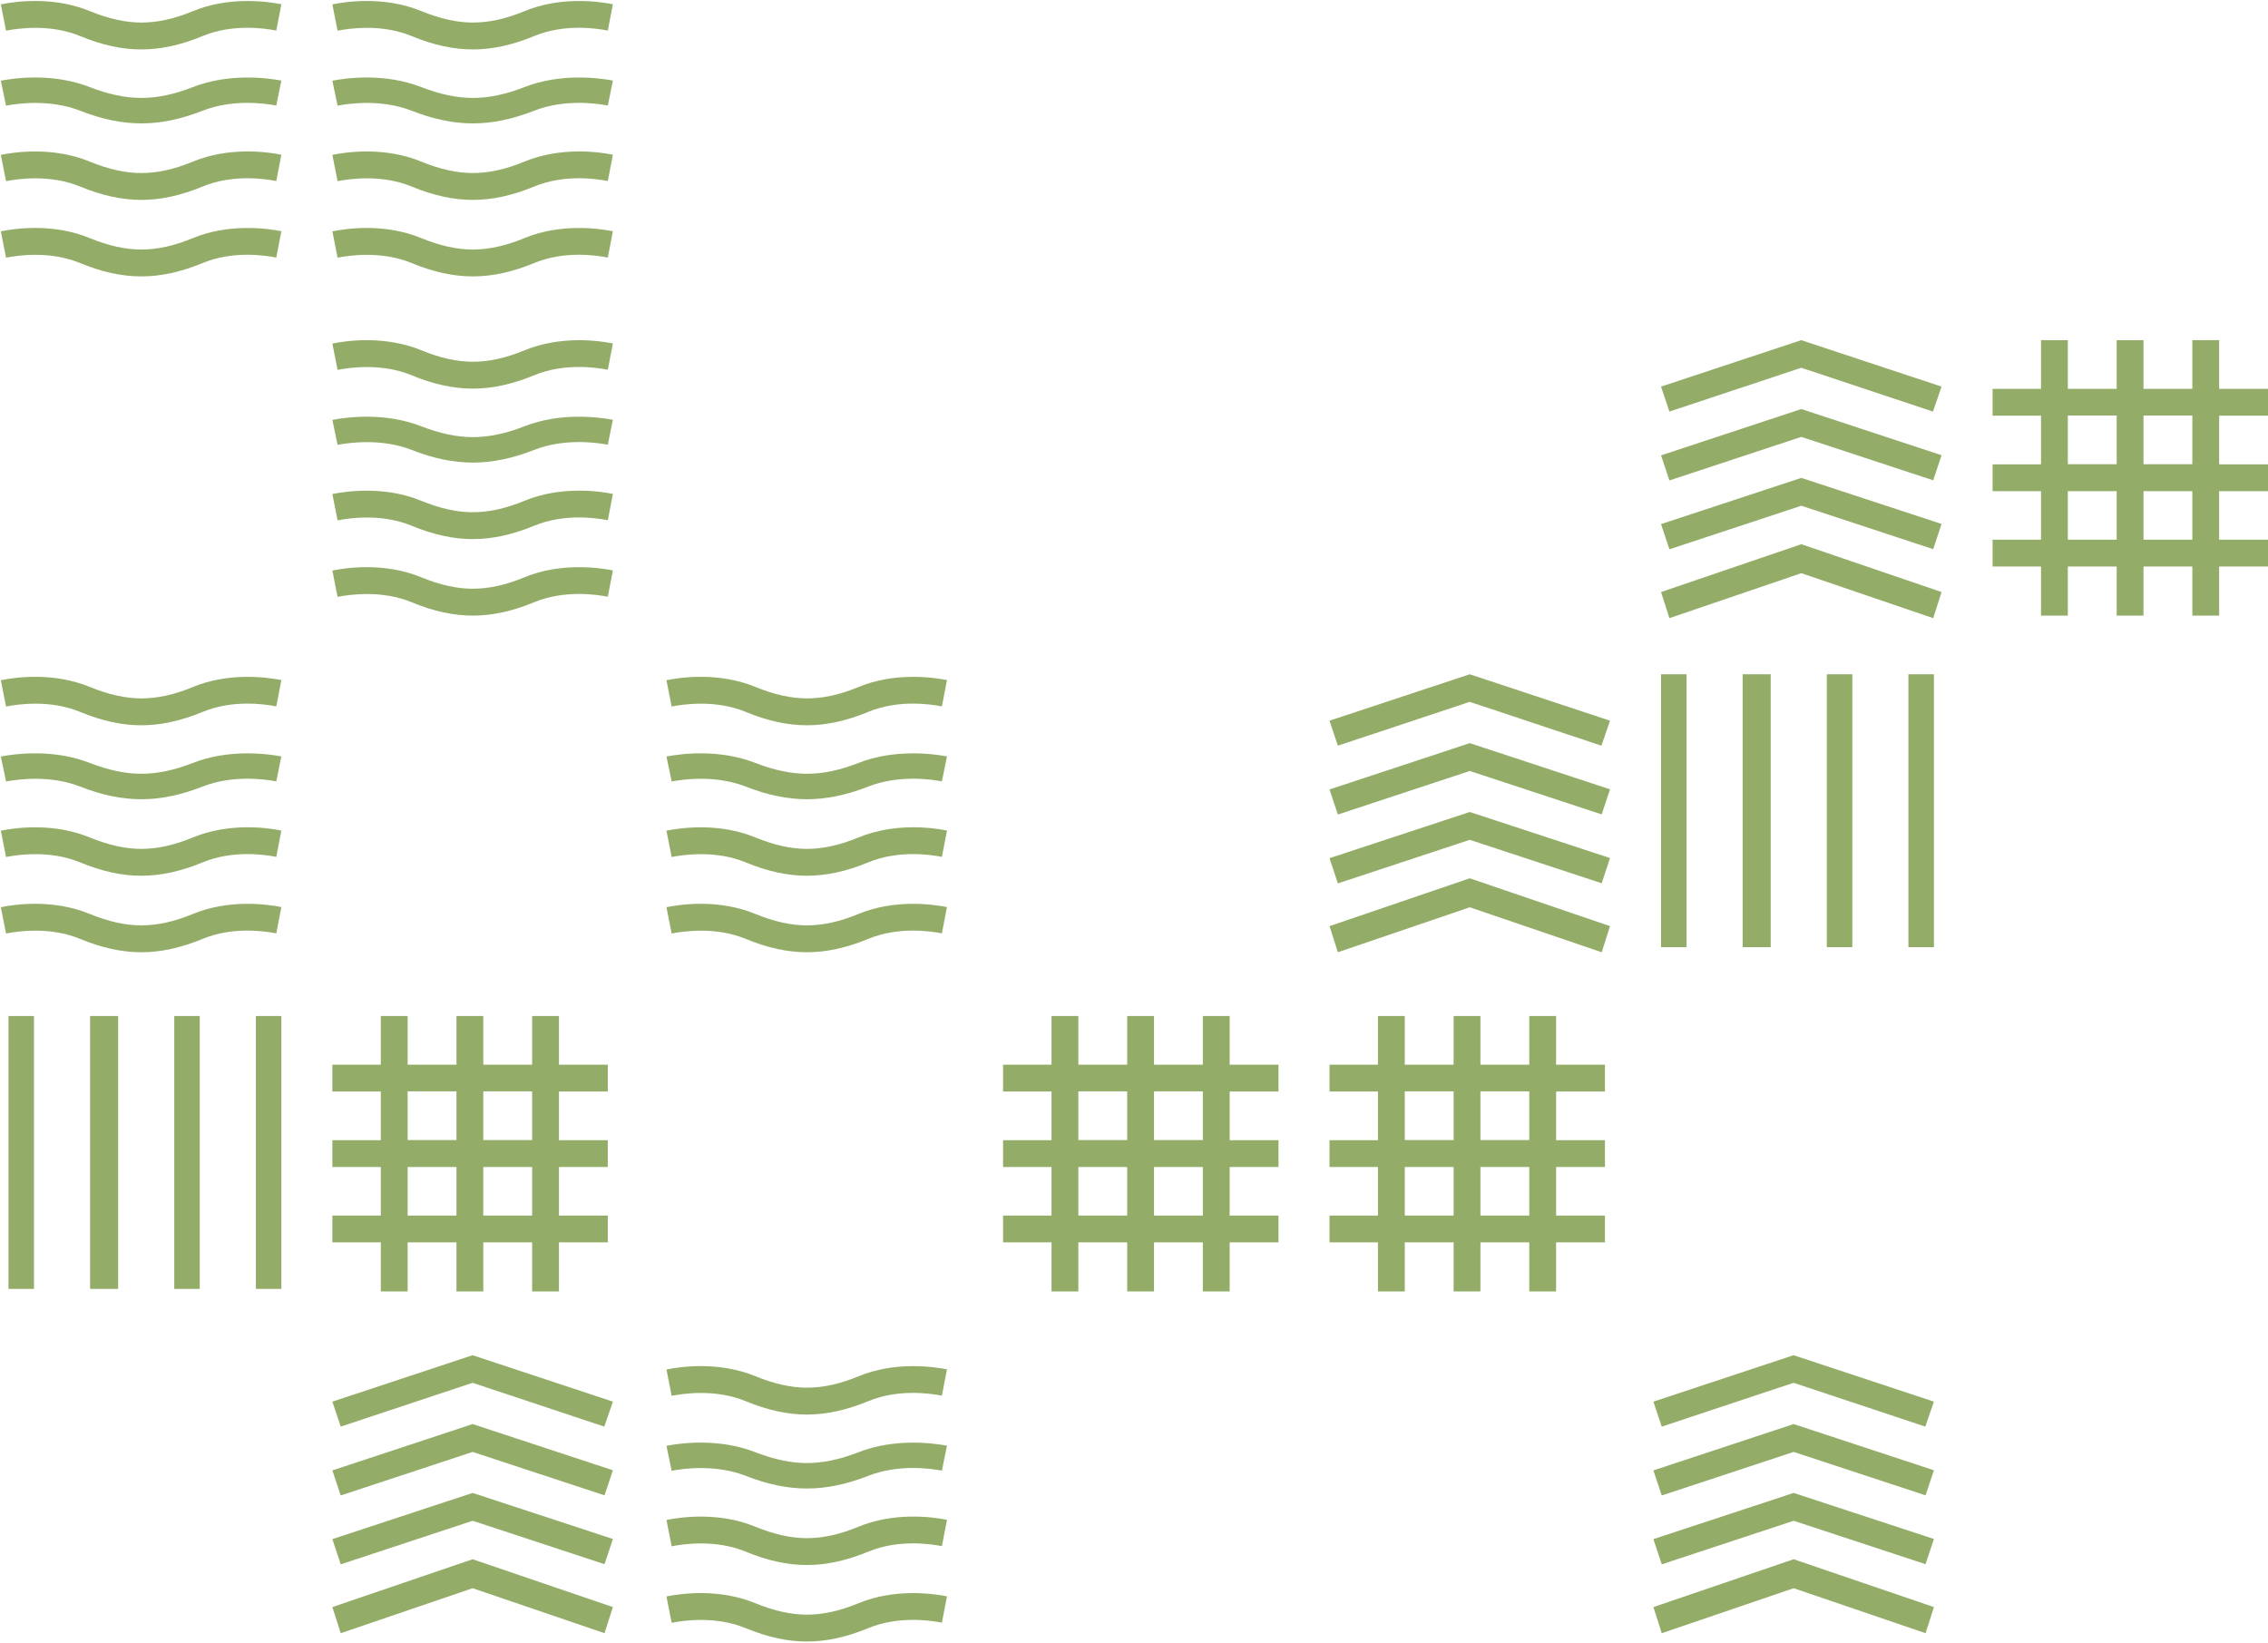 <svg xmlns="http://www.w3.org/2000/svg" width="816" height="591" viewBox="0 0 816 591" fill="none"><path d="M478.343 259.288L481.349 268.275L528.784 252.512L576.171 268.275L579.273 259.288L528.784 242.583L478.343 259.288Z" fill="#93AD68"></path><path d="M478.343 308.752L481.351 317.822L528.808 302.151L576.265 317.775L579.273 308.705L528.808 292.131L478.343 308.752Z" fill="#93AD68"></path><path d="M478.343 333.202L481.351 342.596L528.808 326.414L576.265 342.596L579.273 333.202L528.808 315.987L478.343 333.202Z" fill="#93AD68"></path><path d="M478.343 284.026L481.351 293.049L528.808 277.377L576.265 293.001L579.273 283.978L528.808 267.357L478.343 284.026Z" fill="#93AD68"></path><path d="M119.582 504.273L122.588 513.26L170.023 497.497L217.41 513.26L220.512 504.273L170.023 487.569L119.582 504.273Z" fill="#93AD68"></path><path d="M119.582 553.737L122.589 562.808L170.047 547.136L217.504 562.76L220.512 553.69L170.047 537.116L119.582 553.737Z" fill="#93AD68"></path><path d="M119.582 578.187L122.589 587.581L170.047 571.4L217.504 587.581L220.512 578.187L170.047 560.973L119.582 578.187Z" fill="#93AD68"></path><path d="M119.582 529.011L122.589 538.034L170.047 522.363L217.504 537.986L220.512 528.964L170.047 512.343L119.582 529.011Z" fill="#93AD68"></path><path d="M594.871 504.273L597.878 513.26L645.312 497.497L692.699 513.26L695.801 504.273L645.312 487.569L594.871 504.273Z" fill="#93AD68"></path><path d="M594.871 553.737L597.879 562.808L645.336 547.136L692.793 562.76L695.801 553.69L645.336 537.116L594.871 553.737Z" fill="#93AD68"></path><path d="M594.871 578.187L597.879 587.581L645.336 571.4L692.793 587.581L695.801 578.187L645.336 560.973L594.871 578.187Z" fill="#93AD68"></path><path d="M594.871 529.011L597.879 538.034L645.336 522.363L692.793 537.986L695.801 528.964L645.336 512.343L594.871 529.011Z" fill="#93AD68"></path><path d="M695.801 242.583H686.626V340.761H695.801V242.583Z" fill="#93AD68"></path><path d="M606.799 242.583H597.624V340.761H606.799V242.583Z" fill="#93AD68"></path><path d="M637.078 242.583H626.985V340.761H637.078V242.583Z" fill="#93AD68"></path><path d="M666.44 242.583H657.264V340.761H666.44V242.583Z" fill="#93AD68"></path><path d="M101.23 365.535H92.055V463.713H101.23V365.535Z" fill="#93AD68"></path><path d="M12.228 365.535H3.053V463.713H12.228V365.535Z" fill="#93AD68"></path><path d="M42.507 365.535H32.414V463.713H42.507V365.535Z" fill="#93AD68"></path><path d="M71.869 365.535H62.693V463.713H71.869V365.535Z" fill="#93AD68"></path><path d="M597.624 139.089L600.63 148.076L648.065 132.313L695.452 148.076L698.554 139.089L648.065 122.385L597.624 139.089Z" fill="#93AD68"></path><path d="M597.624 188.553L600.631 197.624L648.089 181.952L695.546 197.576L698.554 188.506L648.089 171.932L597.624 188.553Z" fill="#93AD68"></path><path d="M597.624 213.003L600.631 222.397L648.089 206.216L695.546 222.397L698.554 213.003L648.089 195.789L597.624 213.003Z" fill="#93AD68"></path><path d="M597.624 163.827L600.631 172.85L648.089 157.179L695.546 172.802L698.554 163.78L648.089 147.159L597.624 163.827Z" fill="#93AD68"></path><path d="M798.428 122.385H788.778V139.9H771.205V122.385H761.555V139.9H743.983V122.385H734.333V139.9H716.905V149.546H734.333V167.062H716.905V176.707H734.333V194.175H716.905V203.82H734.333V221.48H743.983V203.82H761.555V221.48H771.205V203.82H788.778V221.48H798.428V203.82H816V194.175H798.428V176.707H816V167.062H798.428V149.546H816V139.9H798.428V122.385ZM761.555 194.175H743.983V176.707H761.555V194.175ZM761.555 167.014H743.983V149.498H761.555V167.014ZM788.778 194.175H771.205V176.707H788.778V194.175ZM788.778 167.014H771.205V149.498H788.778V167.014Z" fill="#93AD68"></path><path d="M559.866 365.535H550.216V383.051H532.643V365.535H522.993V383.051H505.421V365.535H495.771V383.051H478.343V392.696H495.771V410.212H478.343V419.857H495.771V437.325H478.343V446.97H495.771V464.63H505.421V446.97H522.993V464.63H532.643V446.97H550.216V464.63H559.866V446.97H577.438V437.325H559.866V419.857H577.438V410.212H559.866V392.696H577.438V383.051H559.866V365.535ZM522.993 437.325H505.421V419.857H522.993V437.325ZM522.993 410.164H505.421V392.648H522.993V410.164ZM550.216 437.325H532.643V419.857H550.216V437.325ZM550.216 410.164H532.643V392.648H550.216V410.164Z" fill="#93AD68"></path><path d="M442.42 365.535H432.769V383.051H415.197V365.535H405.547V383.051H387.975V365.535H378.325V383.051H360.896V392.696H378.325V410.212H360.896V419.857H378.325V437.325H360.896V446.97H378.325V464.63H387.975V446.97H405.547V464.63H415.197V446.97H432.769V464.63H442.42V446.97H459.992V437.325H442.42V419.857H459.992V410.212H442.42V392.696H459.992V383.051H442.42V365.535ZM405.547 437.325H387.975V419.857H405.547V437.325ZM405.547 410.164H387.975V392.648H405.547V410.164ZM432.769 437.325H415.197V419.857H432.769V437.325ZM432.769 410.164H415.197V392.648H432.769V410.164Z" fill="#93AD68"></path><path d="M201.105 365.535H191.454V383.051H173.882V365.535H164.232V383.051H146.66V365.535H137.01V383.051H119.582V392.696H137.01V410.212H119.582V419.857H137.01V437.325H119.582V446.97H137.01V464.63H146.66V446.97H164.232V464.63H173.882V446.97H191.454V464.63H201.105V446.97H218.677V437.325H201.105V419.857H218.677V410.212H201.105V392.696H218.677V383.051H201.105V365.535ZM164.232 437.325H146.66V419.857H164.232V437.325ZM164.232 410.164H146.66V392.648H164.232V410.164ZM191.454 437.325H173.882V419.857H191.454V437.325ZM191.454 410.164H173.882V392.648H191.454V410.164Z" fill="#93AD68"></path><path d="M239.78 244.72L241.652 254.195C246.067 253.316 257.538 251.704 268.24 256.1C276.111 259.372 283.358 260.935 290.317 260.935C297.324 260.935 304.523 259.372 312.442 256.1C323.097 251.704 334.471 253.267 338.887 254.146L340.711 244.671C335.479 243.646 321.897 241.79 308.891 247.162C302.172 249.946 296.125 251.265 290.365 251.265C284.606 251.265 278.559 249.897 271.84 247.162C258.69 241.741 245.012 243.646 239.78 244.72Z" fill="#93AD68"></path><path d="M308.843 274.496C302.124 277.133 296.077 278.382 290.317 278.382C284.558 278.382 278.511 277.087 271.792 274.496C258.69 269.36 245.012 271.165 239.78 272.182L241.652 281.158C246.067 280.326 257.538 278.799 268.24 282.963C276.111 286.063 283.358 287.543 290.317 287.543C297.324 287.543 304.523 286.063 312.442 282.963C323.097 278.799 334.471 280.279 338.887 281.112L340.711 272.136C335.479 271.165 321.849 269.406 308.843 274.496Z" fill="#93AD68"></path><path d="M308.843 301.304C302.124 304.087 296.077 305.405 290.317 305.405C284.558 305.405 278.511 304.038 271.792 301.304C258.69 295.886 245.012 297.79 239.78 298.864L241.652 308.333C246.067 307.455 257.538 305.844 268.24 310.237C276.111 313.508 283.358 315.07 290.317 315.07C297.324 315.07 304.523 313.508 312.442 310.237C323.097 305.844 334.471 307.406 338.887 308.285L340.711 298.815C335.479 297.741 321.849 295.935 308.843 301.304Z" fill="#93AD68"></path><path d="M308.843 328.824C302.124 331.608 296.077 332.926 290.317 332.926C284.558 332.926 278.511 331.559 271.792 328.824C258.69 323.403 245.012 325.307 239.78 326.382L241.652 335.857C246.067 334.977 257.538 333.366 268.24 337.761C276.111 341.033 283.358 342.596 290.317 342.596C297.324 342.596 304.523 341.033 312.442 337.761C323.097 333.366 334.471 334.929 338.887 335.808L340.711 326.333C335.479 325.307 321.849 323.452 308.843 328.824Z" fill="#93AD68"></path><path d="M0.3 244.72L2.172 254.195C6.587 253.316 18.058 251.704 28.76 256.1C36.631 259.372 43.878 260.935 50.837 260.935C57.844 260.935 65.043 259.372 72.962 256.1C83.617 251.704 94.991 253.267 99.407 254.146L101.231 244.671C95.999 243.646 82.417 241.79 69.411 247.162C62.692 249.946 56.645 251.265 50.885 251.265C45.126 251.265 39.079 249.897 32.36 247.162C19.21 241.741 5.532 243.646 0.3 244.72Z" fill="#93AD68"></path><path d="M69.363 274.496C62.644 277.133 56.597 278.382 50.837 278.382C45.078 278.382 39.031 277.087 32.312 274.496C19.21 269.36 5.532 271.165 0.3 272.182L2.172 281.158C6.587 280.326 18.058 278.799 28.76 282.963C36.631 286.063 43.878 287.543 50.837 287.543C57.844 287.543 65.043 286.063 72.962 282.963C83.617 278.799 94.991 280.279 99.407 281.112L101.231 272.136C95.999 271.165 82.369 269.406 69.363 274.496Z" fill="#93AD68"></path><path d="M69.363 301.304C62.644 304.087 56.597 305.405 50.837 305.405C45.078 305.405 39.031 304.038 32.312 301.304C19.21 295.886 5.532 297.79 0.3 298.864L2.172 308.333C6.587 307.455 18.058 305.844 28.76 310.237C36.631 313.508 43.878 315.07 50.837 315.07C57.844 315.07 65.043 313.508 72.962 310.237C83.617 305.844 94.991 307.406 99.407 308.285L101.231 298.815C95.999 297.741 82.369 295.935 69.363 301.304Z" fill="#93AD68"></path><path d="M69.363 328.824C62.644 331.608 56.597 332.926 50.837 332.926C45.078 332.926 39.031 331.559 32.312 328.824C19.21 323.403 5.532 325.307 0.3 326.382L2.172 335.857C6.587 334.977 18.058 333.366 28.76 337.761C36.631 341.033 43.878 342.596 50.837 342.596C57.844 342.596 65.043 341.033 72.962 337.761C83.617 333.366 94.991 334.929 99.407 335.808L101.231 326.333C95.999 325.307 82.369 323.452 69.363 328.824Z" fill="#93AD68"></path><path d="M0.3 1.57L2.172 11.045C6.587 10.166 18.058 8.554 28.76 12.949C36.631 16.221 43.878 17.784 50.837 17.784C57.844 17.784 65.043 16.221 72.962 12.949C83.617 8.554 94.991 10.117 99.407 10.996L101.231 1.521C95.999 0.496 82.417 -1.36 69.411 4.012C62.692 6.796 56.645 8.114 50.885 8.114C45.126 8.114 39.079 6.747 32.36 4.012C19.21 -1.409 5.532 0.496 0.3 1.57Z" fill="#93AD68"></path><path d="M69.363 31.346C62.644 33.983 56.597 35.232 50.837 35.232C45.078 35.232 39.031 33.937 32.312 31.346C19.21 26.21 5.532 28.014 0.3 29.032L2.172 38.008C6.587 37.175 18.058 35.649 28.76 39.813C36.631 42.913 43.878 44.393 50.837 44.393C57.844 44.393 65.043 42.913 72.962 39.813C83.617 35.649 94.991 37.129 99.407 37.962L101.231 28.986C95.999 28.014 82.369 26.256 69.363 31.346Z" fill="#93AD68"></path><path d="M69.363 58.154C62.644 60.937 56.597 62.255 50.837 62.255C45.078 62.255 39.031 60.888 32.312 58.154C19.21 52.736 5.532 54.64 0.3 55.714L2.172 65.183C6.587 64.305 18.058 62.694 28.76 67.087C36.631 70.358 43.878 71.92 50.837 71.92C57.844 71.92 65.043 70.358 72.962 67.087C83.617 62.694 94.991 64.256 99.407 65.135L101.231 55.665C95.999 54.591 82.369 52.785 69.363 58.154Z" fill="#93AD68"></path><path d="M69.363 85.674C62.644 88.457 56.597 89.776 50.837 89.776C45.078 89.776 39.031 88.409 32.312 85.674C19.21 80.253 5.532 82.157 0.3 83.232L2.172 92.706C6.587 91.827 18.058 90.216 28.76 94.611C36.631 97.883 43.878 99.446 50.837 99.446C57.844 99.446 65.043 97.883 72.962 94.611C83.617 90.216 94.991 91.778 99.407 92.658L101.231 83.183C95.999 82.157 82.369 80.302 69.363 85.674Z" fill="#93AD68"></path><path d="M119.582 1.57L121.453 11.045C125.869 10.166 137.339 8.554 148.042 12.949C155.913 16.221 163.16 17.784 170.119 17.784C177.126 17.784 184.325 16.221 192.244 12.949C202.898 8.554 214.273 10.117 218.688 10.996L220.512 1.521C215.28 0.496 201.698 -1.36 188.692 4.012C181.973 6.796 175.926 8.114 170.167 8.114C164.407 8.114 158.36 6.747 151.641 4.012C138.491 -1.409 124.813 0.496 119.582 1.57Z" fill="#93AD68"></path><path d="M188.644 31.346C181.925 33.983 175.878 35.232 170.119 35.232C164.359 35.232 158.312 33.937 151.593 31.346C138.491 26.21 124.813 28.014 119.582 29.032L121.453 38.008C125.869 37.175 137.339 35.649 148.042 39.813C155.913 42.913 163.16 44.393 170.119 44.393C177.126 44.393 184.325 42.913 192.244 39.813C202.898 35.649 214.273 37.129 218.688 37.962L220.512 28.986C215.28 28.014 201.65 26.256 188.644 31.346Z" fill="#93AD68"></path><path d="M188.644 58.154C181.925 60.937 175.878 62.255 170.119 62.255C164.359 62.255 158.312 60.888 151.593 58.154C138.491 52.736 124.813 54.64 119.582 55.714L121.453 65.183C125.869 64.305 137.339 62.694 148.042 67.087C155.913 70.358 163.16 71.92 170.119 71.92C177.126 71.92 184.325 70.358 192.244 67.087C202.898 62.694 214.273 64.256 218.688 65.135L220.512 55.665C215.28 54.591 201.65 52.785 188.644 58.154Z" fill="#93AD68"></path><path d="M188.644 85.674C181.925 88.457 175.878 89.776 170.119 89.776C164.359 89.776 158.312 88.409 151.593 85.674C138.491 80.253 124.813 82.157 119.582 83.232L121.453 92.706C125.869 91.827 137.339 90.216 148.042 94.611C155.913 97.883 163.16 99.446 170.119 99.446C177.126 99.446 184.325 97.883 192.244 94.611C202.898 90.216 214.273 91.778 218.688 92.658L220.512 83.183C215.28 82.157 201.65 80.302 188.644 85.674Z" fill="#93AD68"></path><path d="M119.582 123.604L121.453 133.078C125.869 132.199 137.339 130.588 148.042 134.983C155.913 138.255 163.16 139.818 170.119 139.818C177.126 139.818 184.325 138.255 192.244 134.983C202.898 130.588 214.273 132.151 218.688 133.03L220.512 123.555C215.28 122.529 201.698 120.674 188.692 126.046C181.973 128.83 175.926 130.148 170.167 130.148C164.407 130.148 158.36 128.781 151.641 126.046C138.491 120.625 124.813 122.529 119.582 123.604Z" fill="#93AD68"></path><path d="M188.644 153.38C181.925 156.017 175.878 157.266 170.119 157.266C164.359 157.266 158.312 155.971 151.593 153.38C138.491 148.244 124.813 150.048 119.582 151.066L121.453 160.042C125.869 159.209 137.339 157.682 148.042 161.847C155.913 164.947 163.16 166.427 170.119 166.427C177.126 166.427 184.325 164.947 192.244 161.847C202.898 157.682 214.273 159.163 218.688 159.996L220.512 151.02C215.28 150.048 201.65 148.29 188.644 153.38Z" fill="#93AD68"></path><path d="M188.644 180.188C181.925 182.97 175.878 184.288 170.119 184.288C164.359 184.288 158.312 182.922 151.593 180.188C138.491 174.77 124.813 176.674 119.582 177.747L121.453 187.217C125.869 186.339 137.339 184.728 148.042 189.121C155.913 192.392 163.16 193.954 170.119 193.954C177.126 193.954 184.325 192.392 192.244 189.121C202.898 184.728 214.273 186.29 218.688 187.168L220.512 177.699C215.28 176.625 201.65 174.819 188.644 180.188Z" fill="#93AD68"></path><path d="M188.644 207.708C181.925 210.491 175.878 211.81 170.119 211.81C164.359 211.81 158.312 210.442 151.593 207.708C138.491 202.286 124.813 204.191 119.582 205.266L121.453 214.74C125.869 213.861 137.339 212.249 148.042 216.645C155.913 219.917 163.16 221.48 170.119 221.48C177.126 221.48 184.325 219.917 192.244 216.645C202.898 212.249 214.273 213.812 218.688 214.691L220.512 205.217C215.28 204.191 201.65 202.335 188.644 207.708Z" fill="#93AD68"></path><path d="M239.78 492.705L241.652 502.18C246.067 501.301 257.538 499.689 268.24 504.085C276.111 507.357 283.358 508.92 290.317 508.92C297.324 508.92 304.523 507.357 312.442 504.085C323.097 499.689 334.471 501.252 338.887 502.131L340.711 492.657C335.479 491.631 321.897 489.775 308.891 495.147C302.172 497.931 296.125 499.25 290.365 499.25C284.606 499.25 278.559 497.882 271.84 495.147C258.69 489.726 245.012 491.631 239.78 492.705Z" fill="#93AD68"></path><path d="M308.843 522.481C302.124 525.118 296.077 526.368 290.317 526.368C284.558 526.368 278.511 525.072 271.792 522.481C258.69 517.345 245.012 519.15 239.78 520.168L241.652 529.144C246.067 528.311 257.538 526.784 268.24 530.948C276.111 534.048 283.358 535.529 290.317 535.529C297.324 535.529 304.523 534.048 312.442 530.948C323.097 526.784 334.471 528.264 338.887 529.097L340.711 520.121C335.479 519.15 321.849 517.392 308.843 522.481Z" fill="#93AD68"></path><path d="M308.843 549.29C302.124 552.072 296.077 553.39 290.317 553.39C284.558 553.39 278.511 552.023 271.792 549.29C258.69 543.871 245.012 545.775 239.78 546.849L241.652 556.319C246.067 555.44 257.538 553.829 268.24 558.222C276.111 561.493 283.358 563.055 290.317 563.055C297.324 563.055 304.523 561.493 312.442 558.222C323.097 553.829 334.471 555.391 338.887 556.27L340.711 546.8C335.479 545.726 321.849 543.92 308.843 549.29Z" fill="#93AD68"></path><path d="M308.843 576.809C302.124 579.593 296.077 580.911 290.317 580.911C284.558 580.911 278.511 579.544 271.792 576.809C258.69 571.388 245.012 573.293 239.78 574.367L241.652 583.842C246.067 582.963 257.538 581.351 268.24 585.746C276.111 589.019 283.358 590.581 290.317 590.581C297.324 590.581 304.523 589.019 312.442 585.746C323.097 581.351 334.471 582.914 338.887 583.793L340.711 574.318C335.479 573.293 321.849 571.437 308.843 576.809Z" fill="#93AD68"></path></svg>